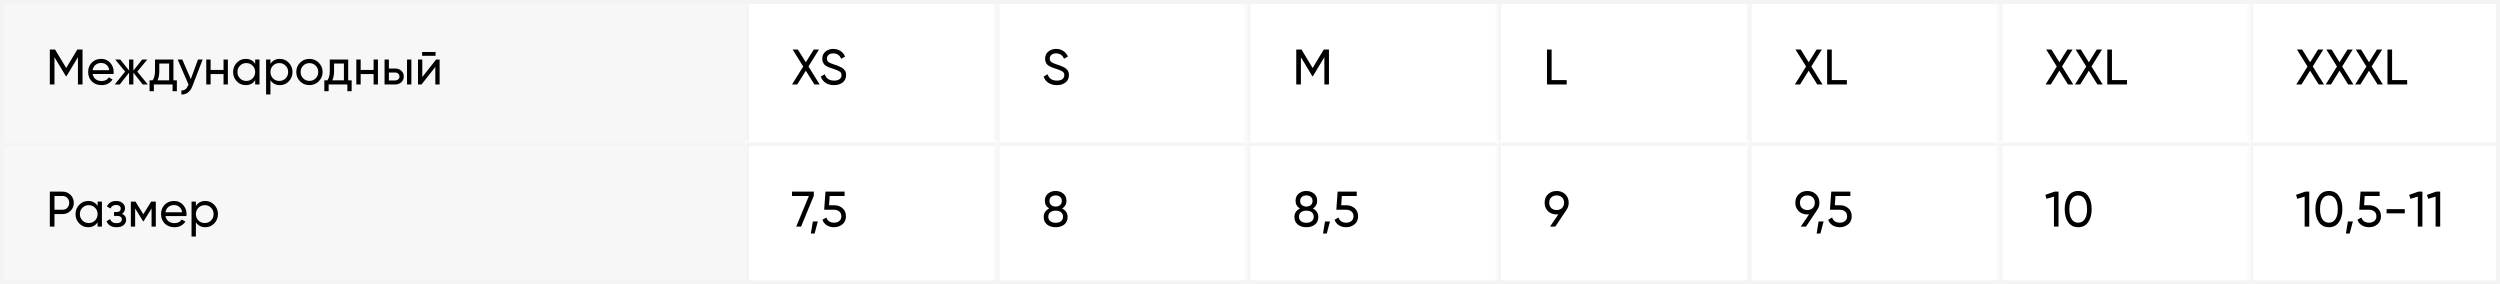 <?xml version="1.0" encoding="UTF-8"?> <svg xmlns="http://www.w3.org/2000/svg" width="651" height="74" viewBox="0 0 651 74" fill="none"><rect x="0" y="0" width="651" height="74" fill="#808080" stroke="none"/> <g clip-path="url(#clip0_333_2659)"> <rect width="651" height="74" fill="white"></rect> <g clip-path="url(#clip1_333_2659)"> <rect width="651" height="37" fill="white" fill-opacity="0.01"></rect> <mask id="path-3-inside-1_333_2659" fill="white"> <path d="M0 0H194V37H0V0Z"></path> </mask> <path d="M0 0H194V37H0V0Z" fill="white" fill-opacity="0.05"></path> <rect width="194" height="37" fill="#F7F7F7"></rect> <path d="M20.125 12.9H21.49V22H20.294V14.889L17.317 19.842H17.161L14.184 14.902V22H12.975V12.9H14.34L17.239 17.71L20.125 12.9ZM29.559 19.27H24.112C24.225 19.842 24.489 20.293 24.905 20.622C25.321 20.943 25.841 21.103 26.465 21.103C27.323 21.103 27.947 20.787 28.337 20.154L29.299 20.7C28.658 21.679 27.704 22.169 26.439 22.169C25.416 22.169 24.576 21.848 23.917 21.207C23.276 20.548 22.955 19.729 22.955 18.75C22.955 17.762 23.271 16.947 23.904 16.306C24.537 15.656 25.356 15.331 26.361 15.331C27.314 15.331 28.09 15.669 28.688 16.345C29.295 17.004 29.598 17.81 29.598 18.763C29.598 18.928 29.585 19.097 29.559 19.27ZM26.361 16.397C25.763 16.397 25.26 16.566 24.853 16.904C24.454 17.242 24.207 17.701 24.112 18.282H28.454C28.359 17.684 28.12 17.22 27.739 16.891C27.358 16.562 26.898 16.397 26.361 16.397ZM35.757 18.646L38.487 22H37.161L34.73 18.919V22H33.612V18.919L31.181 22H29.868L32.585 18.646L29.998 15.5H31.311L33.612 18.373V15.5H34.73V18.373L37.031 15.5H38.357L35.757 18.646ZM45.159 15.5V20.921H46.056V23.742H44.938V22H40.063V23.742H38.945V20.921H39.738C40.154 20.349 40.362 19.547 40.362 18.516V15.5H45.159ZM41.025 20.921H44.041V16.553H41.48V18.516C41.48 19.469 41.328 20.271 41.025 20.921ZM49.686 20.596L51.558 15.5H52.767L50.115 22.403C49.838 23.14 49.448 23.699 48.945 24.08C48.442 24.47 47.87 24.643 47.229 24.6V23.547C48.018 23.608 48.603 23.174 48.984 22.247L49.088 22.013L46.267 15.5H47.463L49.686 20.596ZM58.209 18.204V15.5H59.34V22H58.209V19.283H54.843V22H53.712V15.5H54.843V18.204H58.209ZM66.444 16.618V15.5H67.575V22H66.444V20.882C65.889 21.74 65.07 22.169 63.987 22.169C63.068 22.169 62.293 21.84 61.66 21.181C61.019 20.514 60.698 19.703 60.698 18.75C60.698 17.805 61.019 16.999 61.66 16.332C62.301 15.665 63.077 15.331 63.987 15.331C65.07 15.331 65.889 15.76 66.444 16.618ZM64.13 21.077C64.789 21.077 65.339 20.856 65.781 20.414C66.223 19.955 66.444 19.4 66.444 18.75C66.444 18.091 66.223 17.541 65.781 17.099C65.339 16.648 64.789 16.423 64.13 16.423C63.48 16.423 62.934 16.648 62.492 17.099C62.05 17.541 61.829 18.091 61.829 18.75C61.829 19.4 62.05 19.955 62.492 20.414C62.934 20.856 63.48 21.077 64.13 21.077ZM72.877 15.331C73.787 15.331 74.562 15.665 75.204 16.332C75.845 16.999 76.166 17.805 76.166 18.75C76.166 19.703 75.845 20.514 75.204 21.181C74.571 21.84 73.795 22.169 72.877 22.169C71.802 22.169 70.983 21.74 70.42 20.882V24.6H69.289V15.5H70.42V16.618C70.983 15.76 71.802 15.331 72.877 15.331ZM72.734 21.077C73.384 21.077 73.93 20.856 74.372 20.414C74.814 19.955 75.035 19.4 75.035 18.75C75.035 18.091 74.814 17.541 74.372 17.099C73.93 16.648 73.384 16.423 72.734 16.423C72.075 16.423 71.525 16.648 71.083 17.099C70.641 17.541 70.42 18.091 70.42 18.75C70.42 19.4 70.641 19.955 71.083 20.414C71.525 20.856 72.075 21.077 72.734 21.077ZM83.001 21.181C82.343 21.84 81.532 22.169 80.57 22.169C79.608 22.169 78.798 21.84 78.139 21.181C77.481 20.522 77.151 19.712 77.151 18.75C77.151 17.788 77.481 16.978 78.139 16.319C78.798 15.66 79.608 15.331 80.57 15.331C81.532 15.331 82.343 15.66 83.001 16.319C83.669 16.986 84.002 17.797 84.002 18.75C84.002 19.703 83.669 20.514 83.001 21.181ZM80.57 21.064C81.22 21.064 81.766 20.843 82.208 20.401C82.65 19.959 82.871 19.409 82.871 18.75C82.871 18.091 82.65 17.541 82.208 17.099C81.766 16.657 81.22 16.436 80.57 16.436C79.929 16.436 79.387 16.657 78.945 17.099C78.503 17.541 78.282 18.091 78.282 18.75C78.282 19.409 78.503 19.959 78.945 20.401C79.387 20.843 79.929 21.064 80.57 21.064ZM90.672 15.5V20.921H91.569V23.742H90.451V22H85.576V23.742H84.458V20.921H85.251C85.667 20.349 85.875 19.547 85.875 18.516V15.5H90.672ZM86.538 20.921H89.554V16.553H86.993V18.516C86.993 19.469 86.841 20.271 86.538 20.921ZM97.286 18.204V15.5H98.417V22H97.286V19.283H93.919V22H92.788V15.5H93.919V18.204H97.286ZM101.269 17.84H102.881C103.531 17.84 104.069 18.035 104.493 18.425C104.927 18.806 105.143 19.305 105.143 19.92C105.143 20.535 104.927 21.038 104.493 21.428C104.06 21.809 103.523 22 102.881 22H100.138V15.5H101.269V17.84ZM105.988 22V15.5H107.119V22H105.988ZM101.269 20.947H102.881C103.211 20.947 103.484 20.852 103.7 20.661C103.917 20.47 104.025 20.223 104.025 19.92C104.025 19.617 103.913 19.37 103.687 19.179C103.471 18.98 103.202 18.88 102.881 18.88H101.269V20.947ZM113.423 14.525H109.913V13.537H113.423V14.525ZM109.965 20.063L113.566 15.5H114.476V22H113.358V17.437L109.757 22H108.847V15.5H109.965V20.063Z" fill="black"></path> <path d="M0 0V-1H-1V0H0ZM0 1H194V-1H0V1ZM1 37V0H-1V37H1Z" fill="#F4F4F4" mask="url(#path-3-inside-1_333_2659)"></path> <mask id="path-6-inside-2_333_2659" fill="white"> <path d="M194 0H259.286V37H194V0Z"></path> </mask> <path d="M194 0H259.286V37H194V0Z" fill="white" fill-opacity="0.05"></path> <path d="M210.524 17.307L213.449 22H212.071L209.835 18.412L207.599 22H206.234L209.159 17.32L206.403 12.9H207.768L209.835 16.215L211.902 12.9H213.267L210.524 17.307ZM217.175 22.169C216.325 22.169 215.597 21.974 214.991 21.584C214.393 21.185 213.972 20.635 213.73 19.933L214.77 19.335C215.116 20.436 215.927 20.986 217.201 20.986C217.816 20.986 218.288 20.86 218.618 20.609C218.956 20.358 219.125 20.015 219.125 19.582C219.125 19.157 218.96 18.832 218.631 18.607C218.336 18.408 217.786 18.178 216.98 17.918L216.109 17.632C215.918 17.554 215.667 17.441 215.355 17.294C215.051 17.138 214.83 16.982 214.692 16.826C214.31 16.41 214.12 15.903 214.12 15.305C214.12 14.508 214.397 13.884 214.952 13.433C215.506 12.965 216.182 12.731 216.98 12.731C217.69 12.731 218.314 12.909 218.852 13.264C219.389 13.619 219.792 14.105 220.061 14.72L219.047 15.305C218.657 14.369 217.968 13.901 216.98 13.901C216.486 13.901 216.087 14.022 215.784 14.265C215.48 14.508 215.329 14.837 215.329 15.253C215.329 15.652 215.472 15.955 215.758 16.163C216.052 16.38 216.546 16.596 217.24 16.813L217.773 16.982C218.067 17.095 218.228 17.155 218.254 17.164C218.531 17.268 218.834 17.411 219.164 17.593C219.398 17.723 219.632 17.922 219.866 18.191C220.169 18.494 220.321 18.949 220.321 19.556C220.321 20.353 220.03 20.99 219.45 21.467C218.86 21.935 218.102 22.169 217.175 22.169Z" fill="black"></path> <path d="M194 0V-1H193V0H194ZM194 1H259.286V-1H194V1ZM195 37V0H193V37H195Z" fill="#F4F4F4" mask="url(#path-6-inside-2_333_2659)"></path> <mask id="path-9-inside-3_333_2659" fill="white"> <path d="M259.286 0H324.571V37H259.286V0Z"></path> </mask> <path d="M259.286 0H324.571V37H259.286V0Z" fill="white" fill-opacity="0.05"></path> <path d="M275.199 22.169C274.349 22.169 273.621 21.974 273.015 21.584C272.417 21.185 271.996 20.635 271.754 19.933L272.794 19.335C273.14 20.436 273.951 20.986 275.225 20.986C275.84 20.986 276.312 20.86 276.642 20.609C276.98 20.358 277.149 20.015 277.149 19.582C277.149 19.157 276.984 18.832 276.655 18.607C276.36 18.408 275.81 18.178 275.004 17.918L274.133 17.632C273.942 17.554 273.691 17.441 273.379 17.294C273.075 17.138 272.854 16.982 272.716 16.826C272.334 16.41 272.144 15.903 272.144 15.305C272.144 14.508 272.421 13.884 272.976 13.433C273.53 12.965 274.206 12.731 275.004 12.731C275.714 12.731 276.338 12.909 276.876 13.264C277.413 13.619 277.816 14.105 278.085 14.72L277.071 15.305C276.681 14.369 275.992 13.901 275.004 13.901C274.51 13.901 274.111 14.022 273.808 14.265C273.504 14.508 273.353 14.837 273.353 15.253C273.353 15.652 273.496 15.955 273.782 16.163C274.076 16.38 274.57 16.596 275.264 16.813L275.797 16.982C276.091 17.095 276.252 17.155 276.278 17.164C276.555 17.268 276.858 17.411 277.188 17.593C277.422 17.723 277.656 17.922 277.89 18.191C278.193 18.494 278.345 18.949 278.345 19.556C278.345 20.353 278.054 20.99 277.474 21.467C276.884 21.935 276.126 22.169 275.199 22.169Z" fill="black"></path> <path d="M259.286 0V-1H258.286V0H259.286ZM259.286 1H324.571V-1H259.286V1ZM260.286 37V0H258.286V37H260.286Z" fill="#F4F4F4" mask="url(#path-9-inside-3_333_2659)"></path> <mask id="path-12-inside-4_333_2659" fill="white"> <path d="M324.571 0H389.857V37H324.571V0Z"></path> </mask> <path d="M324.571 0H389.857V37H324.571V0Z" fill="white" fill-opacity="0.05"></path> <path d="M344.696 12.9H346.061V22H344.865V14.889L341.888 19.842H341.732L338.755 14.902V22H337.546V12.9H338.911L341.81 17.71L344.696 12.9Z" fill="black"></path> <path d="M324.571 0V-1H323.571V0H324.571ZM324.571 1H389.857V-1H324.571V1ZM325.571 37V0H323.571V37H325.571Z" fill="#F4F4F4" mask="url(#path-12-inside-4_333_2659)"></path> <mask id="path-15-inside-5_333_2659" fill="white"> <path d="M389.857 0H455.143V37H389.857V0Z"></path> </mask> <path d="M389.857 0H455.143V37H389.857V0Z" fill="white" fill-opacity="0.05"></path> <path d="M404.041 12.9V20.856H407.967V22H402.832V12.9H404.041Z" fill="black"></path> <path d="M389.857 0V-1H388.857V0H389.857ZM389.857 1H455.143V-1H389.857V1ZM390.857 37V0H388.857V37H390.857Z" fill="#F4F4F4" mask="url(#path-15-inside-5_333_2659)"></path> <mask id="path-18-inside-6_333_2659" fill="white"> <path d="M455.143 0H520.428V37H455.143V0Z"></path> </mask> <path d="M455.143 0H520.428V37H455.143V0Z" fill="white" fill-opacity="0.05"></path> <path d="M471.667 17.307L474.592 22H473.214L470.978 18.412L468.742 22H467.377L470.302 17.32L467.546 12.9H468.911L470.978 16.215L473.045 12.9H474.41L471.667 17.307ZM476.995 12.9V20.856H480.921V22H475.786V12.9H476.995Z" fill="black"></path> <path d="M455.143 0V-1H454.143V0H455.143ZM455.143 1H520.428V-1H455.143V1ZM456.143 37V0H454.143V37H456.143Z" fill="#F4F4F4" mask="url(#path-18-inside-6_333_2659)"></path> <mask id="path-21-inside-7_333_2659" fill="white"> <path d="M520.429 0H585.714V37H520.429V0Z"></path> </mask> <path d="M520.429 0H585.714V37H520.429V0Z" fill="white" fill-opacity="0.05"></path> <path d="M536.953 17.307L539.878 22H538.5L536.264 18.412L534.028 22H532.663L535.588 17.32L532.832 12.9H534.197L536.264 16.215L538.331 12.9H539.696L536.953 17.307ZM544.621 17.307L547.546 22H546.168L543.932 18.412L541.696 22H540.331L543.256 17.32L540.5 12.9H541.865L543.932 16.215L545.999 12.9H547.364L544.621 17.307ZM549.949 12.9V20.856H553.875V22H548.74V12.9H549.949Z" fill="black"></path> <path d="M520.429 0V-1H519.429V0H520.429ZM520.429 1H585.714V-1H520.429V1ZM521.429 37V0H519.429V37H521.429Z" fill="#F4F4F4" mask="url(#path-21-inside-7_333_2659)"></path> <mask id="path-24-inside-8_333_2659" fill="white"> <path d="M585.714 0H651V37H585.714V0Z"></path> </mask> <path d="M585.714 0H651V37H585.714V0Z" fill="white" fill-opacity="0.05"></path> <path d="M602.238 17.307L605.163 22H603.785L601.549 18.412L599.313 22H597.948L600.873 17.32L598.117 12.9H599.482L601.549 16.215L603.616 12.9H604.981L602.238 17.307ZM609.906 17.307L612.831 22H611.453L609.217 18.412L606.981 22H605.616L608.541 17.32L605.785 12.9H607.15L609.217 16.215L611.284 12.9H612.649L609.906 17.307ZM617.574 17.307L620.499 22H619.121L616.885 18.412L614.649 22H613.284L616.209 17.32L613.453 12.9H614.818L616.885 16.215L618.952 12.9H620.317L617.574 17.307ZM622.902 12.9V20.856H626.828V22H621.693V12.9H622.902Z" fill="black"></path> <path d="M585.714 0V-1H584.714V0H585.714ZM585.714 1H651V-1H585.714V1ZM586.714 37V0H584.714V37H586.714Z" fill="#F4F4F4" mask="url(#path-24-inside-8_333_2659)"></path> </g> <g clip-path="url(#clip2_333_2659)"> <rect width="651" height="37" transform="translate(0 37)" fill="white" fill-opacity="0.01"></rect> <mask id="path-27-inside-9_333_2659" fill="white"> <path d="M0 37H194V74H0V37Z"></path> </mask> <path d="M0 37H194V74H0V37Z" fill="#F7F7F7"></path> <path d="M12.975 49.9H16.277C17.109 49.9 17.807 50.182 18.37 50.745C18.933 51.308 19.215 52.002 19.215 52.825C19.215 53.648 18.933 54.342 18.37 54.905C17.807 55.468 17.109 55.75 16.277 55.75H14.184V59H12.975V49.9ZM14.184 54.619H16.277C16.788 54.619 17.204 54.45 17.525 54.112C17.854 53.757 18.019 53.328 18.019 52.825C18.019 52.305 17.854 51.876 17.525 51.538C17.196 51.2 16.78 51.031 16.277 51.031H14.184V54.619ZM25.413 53.618V52.5H26.544V59H25.413V57.882C24.858 58.74 24.039 59.169 22.956 59.169C22.037 59.169 21.262 58.84 20.629 58.181C19.988 57.514 19.667 56.703 19.667 55.75C19.667 54.805 19.988 53.999 20.629 53.332C21.27 52.665 22.046 52.331 22.956 52.331C24.039 52.331 24.858 52.76 25.413 53.618ZM23.099 58.077C23.758 58.077 24.308 57.856 24.75 57.414C25.192 56.955 25.413 56.4 25.413 55.75C25.413 55.091 25.192 54.541 24.75 54.099C24.308 53.648 23.758 53.423 23.099 53.423C22.449 53.423 21.903 53.648 21.461 54.099C21.019 54.541 20.798 55.091 20.798 55.75C20.798 56.4 21.019 56.955 21.461 57.414C21.903 57.856 22.449 58.077 23.099 58.077ZM31.767 55.672C32.487 55.975 32.846 56.491 32.846 57.219C32.846 57.782 32.625 58.25 32.183 58.623C31.741 58.987 31.13 59.169 30.35 59.169C29.05 59.169 28.179 58.649 27.737 57.609L28.686 57.05C28.929 57.761 29.488 58.116 30.363 58.116C30.788 58.116 31.122 58.025 31.364 57.843C31.607 57.661 31.728 57.418 31.728 57.115C31.728 56.855 31.629 56.643 31.429 56.478C31.239 56.313 30.979 56.231 30.649 56.231H29.7V55.204H30.402C30.732 55.204 30.987 55.126 31.169 54.97C31.351 54.805 31.442 54.584 31.442 54.307C31.442 54.021 31.334 53.796 31.117 53.631C30.901 53.458 30.61 53.371 30.246 53.371C29.518 53.371 29.024 53.679 28.764 54.294L27.841 53.761C28.301 52.808 29.102 52.331 30.246 52.331C30.94 52.331 31.494 52.513 31.91 52.877C32.335 53.232 32.547 53.679 32.547 54.216C32.547 54.875 32.287 55.36 31.767 55.672ZM39.363 52.5H40.572V59H39.467V54.281L37.4 57.609H37.257L35.19 54.281V59H34.072V52.5H35.281L37.322 55.789L39.363 52.5ZM48.538 56.27H43.091C43.204 56.842 43.468 57.293 43.884 57.622C44.3 57.943 44.82 58.103 45.444 58.103C46.302 58.103 46.926 57.787 47.316 57.154L48.278 57.7C47.637 58.679 46.684 59.169 45.418 59.169C44.396 59.169 43.555 58.848 42.896 58.207C42.255 57.548 41.934 56.729 41.934 55.75C41.934 54.762 42.251 53.947 42.883 53.306C43.516 52.656 44.335 52.331 45.34 52.331C46.294 52.331 47.069 52.669 47.667 53.345C48.274 54.004 48.577 54.81 48.577 55.763C48.577 55.928 48.564 56.097 48.538 56.27ZM45.34 53.397C44.742 53.397 44.24 53.566 43.832 53.904C43.434 54.242 43.187 54.701 43.091 55.282H47.433C47.338 54.684 47.1 54.22 46.718 53.891C46.337 53.562 45.878 53.397 45.34 53.397ZM53.465 52.331C54.376 52.331 55.151 52.665 55.792 53.332C56.434 53.999 56.755 54.805 56.755 55.75C56.755 56.703 56.434 57.514 55.792 58.181C55.16 58.84 54.384 59.169 53.465 59.169C52.391 59.169 51.572 58.74 51.008 57.882V61.6H49.877V52.5H51.008V53.618C51.572 52.76 52.391 52.331 53.465 52.331ZM53.322 58.077C53.972 58.077 54.519 57.856 54.961 57.414C55.403 56.955 55.623 56.4 55.623 55.75C55.623 55.091 55.403 54.541 54.961 54.099C54.519 53.648 53.972 53.423 53.322 53.423C52.664 53.423 52.114 53.648 51.672 54.099C51.23 54.541 51.008 55.091 51.008 55.75C51.008 56.4 51.23 56.955 51.672 57.414C52.114 57.856 52.664 58.077 53.322 58.077Z" fill="black"></path> <path d="M0 37V36H-1V37H0ZM0 38H194V36H0V38ZM1 74V37H-1V74H1Z" fill="#F4F4F4" mask="url(#path-27-inside-9_333_2659)"></path> <mask id="path-30-inside-10_333_2659" fill="white"> <path d="M194 37H259.286V74H194V37Z"></path> </mask> <path d="M194 37H259.286V74H194V37Z" fill="white" fill-opacity="0.01"></path> <path d="M206.234 51.044V49.9H211.915V50.979L208.6 59H207.339L210.628 51.044H206.234ZM211.666 57.661H212.966L212.121 60.82H211.146L211.666 57.661ZM215.89 53.449H217.216C218.074 53.449 218.798 53.705 219.387 54.216C219.985 54.727 220.284 55.425 220.284 56.309C220.284 57.202 219.981 57.899 219.374 58.402C218.759 58.913 218.022 59.169 217.164 59.169C216.453 59.169 215.825 59 215.279 58.662C214.742 58.315 214.369 57.834 214.161 57.219L215.188 56.634C215.309 57.067 215.543 57.401 215.89 57.635C216.237 57.869 216.661 57.986 217.164 57.986C217.745 57.986 218.208 57.839 218.555 57.544C218.91 57.241 219.088 56.829 219.088 56.309C219.088 55.789 218.91 55.377 218.555 55.074C218.208 54.771 217.753 54.619 217.19 54.619H214.616L214.954 49.9H219.933V51.031H216.046L215.89 53.449Z" fill="black"></path> <path d="M194 37V36H193V37H194ZM194 38H259.286V36H194V38ZM195 74V37H193V74H195Z" fill="#F4F4F4" mask="url(#path-30-inside-10_333_2659)"></path> <mask id="path-33-inside-11_333_2659" fill="white"> <path d="M259.286 37H324.571V74H259.286V37Z"></path> </mask> <path d="M259.286 37H324.571V74H259.286V37Z" fill="white" fill-opacity="0.01"></path> <path d="M276.59 54.294C277.534 54.779 278.007 55.516 278.007 56.504C278.007 57.336 277.716 57.99 277.136 58.467C276.546 58.935 275.797 59.169 274.887 59.169C273.977 59.169 273.231 58.935 272.651 58.467C272.07 57.99 271.78 57.336 271.78 56.504C271.78 55.516 272.252 54.779 273.197 54.294C272.451 53.826 272.079 53.163 272.079 52.305C272.079 51.482 272.352 50.849 272.898 50.407C273.452 49.956 274.115 49.731 274.887 49.731C275.675 49.731 276.338 49.956 276.876 50.407C277.43 50.849 277.708 51.482 277.708 52.305C277.708 53.163 277.335 53.826 276.59 54.294ZM274.887 50.888C274.41 50.888 274.02 51.014 273.717 51.265C273.422 51.516 273.275 51.872 273.275 52.331C273.275 52.782 273.426 53.137 273.73 53.397C274.033 53.657 274.419 53.787 274.887 53.787C275.355 53.787 275.74 53.657 276.044 53.397C276.347 53.137 276.499 52.782 276.499 52.331C276.499 51.872 276.351 51.516 276.057 51.265C275.762 51.014 275.372 50.888 274.887 50.888ZM274.887 58.012C275.476 58.012 275.944 57.873 276.291 57.596C276.637 57.319 276.811 56.929 276.811 56.426C276.811 55.932 276.637 55.546 276.291 55.269C275.944 54.992 275.476 54.853 274.887 54.853C274.306 54.853 273.842 54.992 273.496 55.269C273.149 55.546 272.976 55.932 272.976 56.426C272.976 56.929 273.149 57.319 273.496 57.596C273.842 57.873 274.306 58.012 274.887 58.012Z" fill="black"></path> <path d="M259.286 37V36H258.286V37H259.286ZM259.286 38H324.571V36H259.286V38ZM260.286 74V37H258.286V74H260.286Z" fill="#F4F4F4" mask="url(#path-33-inside-11_333_2659)"></path> <mask id="path-36-inside-12_333_2659" fill="white"> <path d="M324.571 37H389.857V74H324.571V37Z"></path> </mask> <path d="M324.571 37H389.857V74H324.571V37Z" fill="white" fill-opacity="0.01"></path> <path d="M341.875 54.294C342.82 54.779 343.292 55.516 343.292 56.504C343.292 57.336 343.002 57.99 342.421 58.467C341.832 58.935 341.082 59.169 340.172 59.169C339.262 59.169 338.517 58.935 337.936 58.467C337.356 57.99 337.065 57.336 337.065 56.504C337.065 55.516 337.538 54.779 338.482 54.294C337.737 53.826 337.364 53.163 337.364 52.305C337.364 51.482 337.637 50.849 338.183 50.407C338.738 49.956 339.401 49.731 340.172 49.731C340.961 49.731 341.624 49.956 342.161 50.407C342.716 50.849 342.993 51.482 342.993 52.305C342.993 53.163 342.621 53.826 341.875 54.294ZM340.172 50.888C339.696 50.888 339.306 51.014 339.002 51.265C338.708 51.516 338.56 51.872 338.56 52.331C338.56 52.782 338.712 53.137 339.015 53.397C339.319 53.657 339.704 53.787 340.172 53.787C340.64 53.787 341.026 53.657 341.329 53.397C341.633 53.137 341.784 52.782 341.784 52.331C341.784 51.872 341.637 51.516 341.342 51.265C341.048 51.014 340.658 50.888 340.172 50.888ZM340.172 58.012C340.762 58.012 341.23 57.873 341.576 57.596C341.923 57.319 342.096 56.929 342.096 56.426C342.096 55.932 341.923 55.546 341.576 55.269C341.23 54.992 340.762 54.853 340.172 54.853C339.592 54.853 339.128 54.992 338.781 55.269C338.435 55.546 338.261 55.932 338.261 56.426C338.261 56.929 338.435 57.319 338.781 57.596C339.128 57.873 339.592 58.012 340.172 58.012ZM345.03 57.661H346.33L345.485 60.82H344.51L345.03 57.661ZM349.254 53.449H350.58C351.438 53.449 352.162 53.705 352.751 54.216C353.349 54.727 353.648 55.425 353.648 56.309C353.648 57.202 353.345 57.899 352.738 58.402C352.123 58.913 351.386 59.169 350.528 59.169C349.818 59.169 349.189 59 348.643 58.662C348.106 58.315 347.733 57.834 347.525 57.219L348.552 56.634C348.674 57.067 348.908 57.401 349.254 57.635C349.601 57.869 350.026 57.986 350.528 57.986C351.109 57.986 351.573 57.839 351.919 57.544C352.275 57.241 352.452 56.829 352.452 56.309C352.452 55.789 352.275 55.377 351.919 55.074C351.573 54.771 351.118 54.619 350.554 54.619H347.98L348.318 49.9H353.297V51.031H349.41L349.254 53.449Z" fill="black"></path> <path d="M324.571 37V36H323.571V37H324.571ZM324.571 38H389.857V36H324.571V38ZM325.571 74V37H323.571V74H325.571Z" fill="#F4F4F4" mask="url(#path-36-inside-12_333_2659)"></path> <mask id="path-39-inside-13_333_2659" fill="white"> <path d="M389.857 37H455.143V74H389.857V37Z"></path> </mask> <path d="M389.857 37H455.143V74H389.857V37Z" fill="white" fill-opacity="0.01"></path> <path d="M408.487 52.786C408.487 53.497 408.301 54.108 407.928 54.619H407.941L405.003 59H403.638L405.796 55.815C405.536 55.832 405.389 55.841 405.354 55.841C404.435 55.841 403.681 55.559 403.092 54.996C402.511 54.424 402.221 53.687 402.221 52.786C402.221 51.876 402.511 51.144 403.092 50.589C403.673 50.017 404.427 49.731 405.354 49.731C406.264 49.731 407.014 50.017 407.603 50.589C408.192 51.152 408.487 51.885 408.487 52.786ZM405.354 50.888C404.782 50.888 404.314 51.061 403.95 51.408C403.595 51.755 403.417 52.214 403.417 52.786C403.417 53.358 403.595 53.822 403.95 54.177C404.314 54.524 404.782 54.697 405.354 54.697C405.926 54.697 406.39 54.524 406.745 54.177C407.109 53.822 407.291 53.358 407.291 52.786C407.291 52.214 407.113 51.755 406.758 51.408C406.403 51.061 405.935 50.888 405.354 50.888Z" fill="black"></path> <path d="M389.857 37V36H388.857V37H389.857ZM389.857 38H455.143V36H389.857V38ZM390.857 74V37H388.857V74H390.857Z" fill="#F4F4F4" mask="url(#path-39-inside-13_333_2659)"></path> <mask id="path-42-inside-14_333_2659" fill="white"> <path d="M455.143 37H520.428V74H455.143V37Z"></path> </mask> <path d="M455.143 37H520.428V74H455.143V37Z" fill="white" fill-opacity="0.01"></path> <path d="M473.773 52.786C473.773 53.497 473.586 54.108 473.214 54.619H473.227L470.289 59H468.924L471.082 55.815C470.822 55.832 470.674 55.841 470.64 55.841C469.721 55.841 468.967 55.559 468.378 54.996C467.797 54.424 467.507 53.687 467.507 52.786C467.507 51.876 467.797 51.144 468.378 50.589C468.958 50.017 469.712 49.731 470.64 49.731C471.55 49.731 472.299 50.017 472.889 50.589C473.478 51.152 473.773 51.885 473.773 52.786ZM470.64 50.888C470.068 50.888 469.6 51.061 469.236 51.408C468.88 51.755 468.703 52.214 468.703 52.786C468.703 53.358 468.88 53.822 469.236 54.177C469.6 54.524 470.068 54.697 470.64 54.697C471.212 54.697 471.675 54.524 472.031 54.177C472.395 53.822 472.577 53.358 472.577 52.786C472.577 52.214 472.399 51.755 472.044 51.408C471.688 51.061 471.22 50.888 470.64 50.888ZM473.57 57.661H474.87L474.025 60.82H473.05L473.57 57.661ZM477.794 53.449H479.12C479.978 53.449 480.702 53.705 481.291 54.216C481.889 54.727 482.188 55.425 482.188 56.309C482.188 57.202 481.885 57.899 481.278 58.402C480.663 58.913 479.926 59.169 479.068 59.169C478.358 59.169 477.729 59 477.183 58.662C476.646 58.315 476.273 57.834 476.065 57.219L477.092 56.634C477.214 57.067 477.448 57.401 477.794 57.635C478.141 57.869 478.566 57.986 479.068 57.986C479.649 57.986 480.113 57.839 480.459 57.544C480.815 57.241 480.992 56.829 480.992 56.309C480.992 55.789 480.815 55.377 480.459 55.074C480.113 54.771 479.658 54.619 479.094 54.619H476.52L476.858 49.9H481.837V51.031H477.95L477.794 53.449Z" fill="black"></path> <path d="M455.143 37V36H454.143V37H455.143ZM455.143 38H520.428V36H455.143V38ZM456.143 74V37H454.143V74H456.143Z" fill="#F4F4F4" mask="url(#path-42-inside-14_333_2659)"></path> <mask id="path-45-inside-15_333_2659" fill="white"> <path d="M520.429 37H585.714V74H520.429V37Z"></path> </mask> <path d="M520.429 37H585.714V74H520.429V37Z" fill="white" fill-opacity="0.01"></path> <path d="M532.611 50.732L535.003 49.9H536.043V59H534.847V51.2L532.91 51.772L532.611 50.732ZM543.744 57.882C543.138 58.74 542.276 59.169 541.158 59.169C540.04 59.169 539.177 58.74 538.571 57.882C537.955 57.015 537.648 55.871 537.648 54.45C537.648 53.029 537.955 51.885 538.571 51.018C539.177 50.16 540.04 49.731 541.158 49.731C542.276 49.731 543.138 50.16 543.744 51.018C544.36 51.885 544.668 53.029 544.668 54.45C544.668 55.871 544.36 57.015 543.744 57.882ZM538.857 54.45C538.857 55.577 539.056 56.448 539.455 57.063C539.853 57.678 540.421 57.986 541.158 57.986C541.894 57.986 542.462 57.678 542.861 57.063C543.268 56.448 543.472 55.577 543.472 54.45C543.472 53.323 543.268 52.452 542.861 51.837C542.462 51.213 541.894 50.901 541.158 50.901C540.421 50.901 539.853 51.209 539.455 51.824C539.056 52.439 538.857 53.315 538.857 54.45Z" fill="black"></path> <path d="M520.429 37V36H519.429V37H520.429ZM520.429 38H585.714V36H520.429V38ZM521.429 74V37H519.429V74H521.429Z" fill="#F4F4F4" mask="url(#path-45-inside-15_333_2659)"></path> <mask id="path-48-inside-16_333_2659" fill="white"> <path d="M585.714 37H651V74H585.714V37Z"></path> </mask> <path d="M585.714 37H651V74H585.714V37Z" fill="white" fill-opacity="0.01"></path> <path d="M597.896 50.732L600.288 49.9H601.328V59H600.132V51.2L598.195 51.772L597.896 50.732ZM609.03 57.882C608.423 58.74 607.561 59.169 606.443 59.169C605.325 59.169 604.463 58.74 603.856 57.882C603.241 57.015 602.933 55.871 602.933 54.45C602.933 53.029 603.241 51.885 603.856 51.018C604.463 50.16 605.325 49.731 606.443 49.731C607.561 49.731 608.423 50.16 609.03 51.018C609.645 51.885 609.953 53.029 609.953 54.45C609.953 55.871 609.645 57.015 609.03 57.882ZM604.142 54.45C604.142 55.577 604.341 56.448 604.74 57.063C605.139 57.678 605.706 57.986 606.443 57.986C607.18 57.986 607.747 57.678 608.146 57.063C608.553 56.448 608.757 55.577 608.757 54.45C608.757 53.323 608.553 52.452 608.146 51.837C607.747 51.213 607.18 50.901 606.443 50.901C605.706 50.901 605.139 51.209 604.74 51.824C604.341 52.439 604.142 53.315 604.142 54.45ZM611.391 57.661H612.691L611.846 60.82H610.871L611.391 57.661ZM615.615 53.449H616.941C617.799 53.449 618.523 53.705 619.112 54.216C619.71 54.727 620.009 55.425 620.009 56.309C620.009 57.202 619.706 57.899 619.099 58.402C618.484 58.913 617.747 59.169 616.889 59.169C616.178 59.169 615.55 59 615.004 58.662C614.467 58.315 614.094 57.834 613.886 57.219L614.913 56.634C615.034 57.067 615.268 57.401 615.615 57.635C615.962 57.869 616.386 57.986 616.889 57.986C617.47 57.986 617.933 57.839 618.28 57.544C618.635 57.241 618.813 56.829 618.813 56.309C618.813 55.789 618.635 55.377 618.28 55.074C617.933 54.771 617.478 54.619 616.915 54.619H614.341L614.679 49.9H619.658V51.031H615.771L615.615 53.449ZM626.21 55.555H621.465V54.463H626.21V55.555ZM627.362 50.732L629.754 49.9H630.794V59H629.598V51.2L627.661 51.772L627.362 50.732ZM631.996 50.732L634.388 49.9H635.428V59H634.232V51.2L632.295 51.772L631.996 50.732Z" fill="black"></path> <path d="M585.714 37V36H584.714V37H585.714ZM585.714 38H651V36H585.714V38ZM586.714 74V37H584.714V74H586.714Z" fill="#F4F4F4" mask="url(#path-48-inside-16_333_2659)"></path> </g> </g> <rect x="0.5" y="0.5" width="650" height="73" stroke="#F4F4F4"></rect> <defs> <clipPath id="clip0_333_2659"> <rect width="651" height="74" fill="white"></rect> </clipPath> <clipPath id="clip1_333_2659"> <rect width="651" height="37" fill="white"></rect> </clipPath> <clipPath id="clip2_333_2659"> <rect width="651" height="37" fill="white" transform="translate(0 37)"></rect> </clipPath> </defs> </svg> 